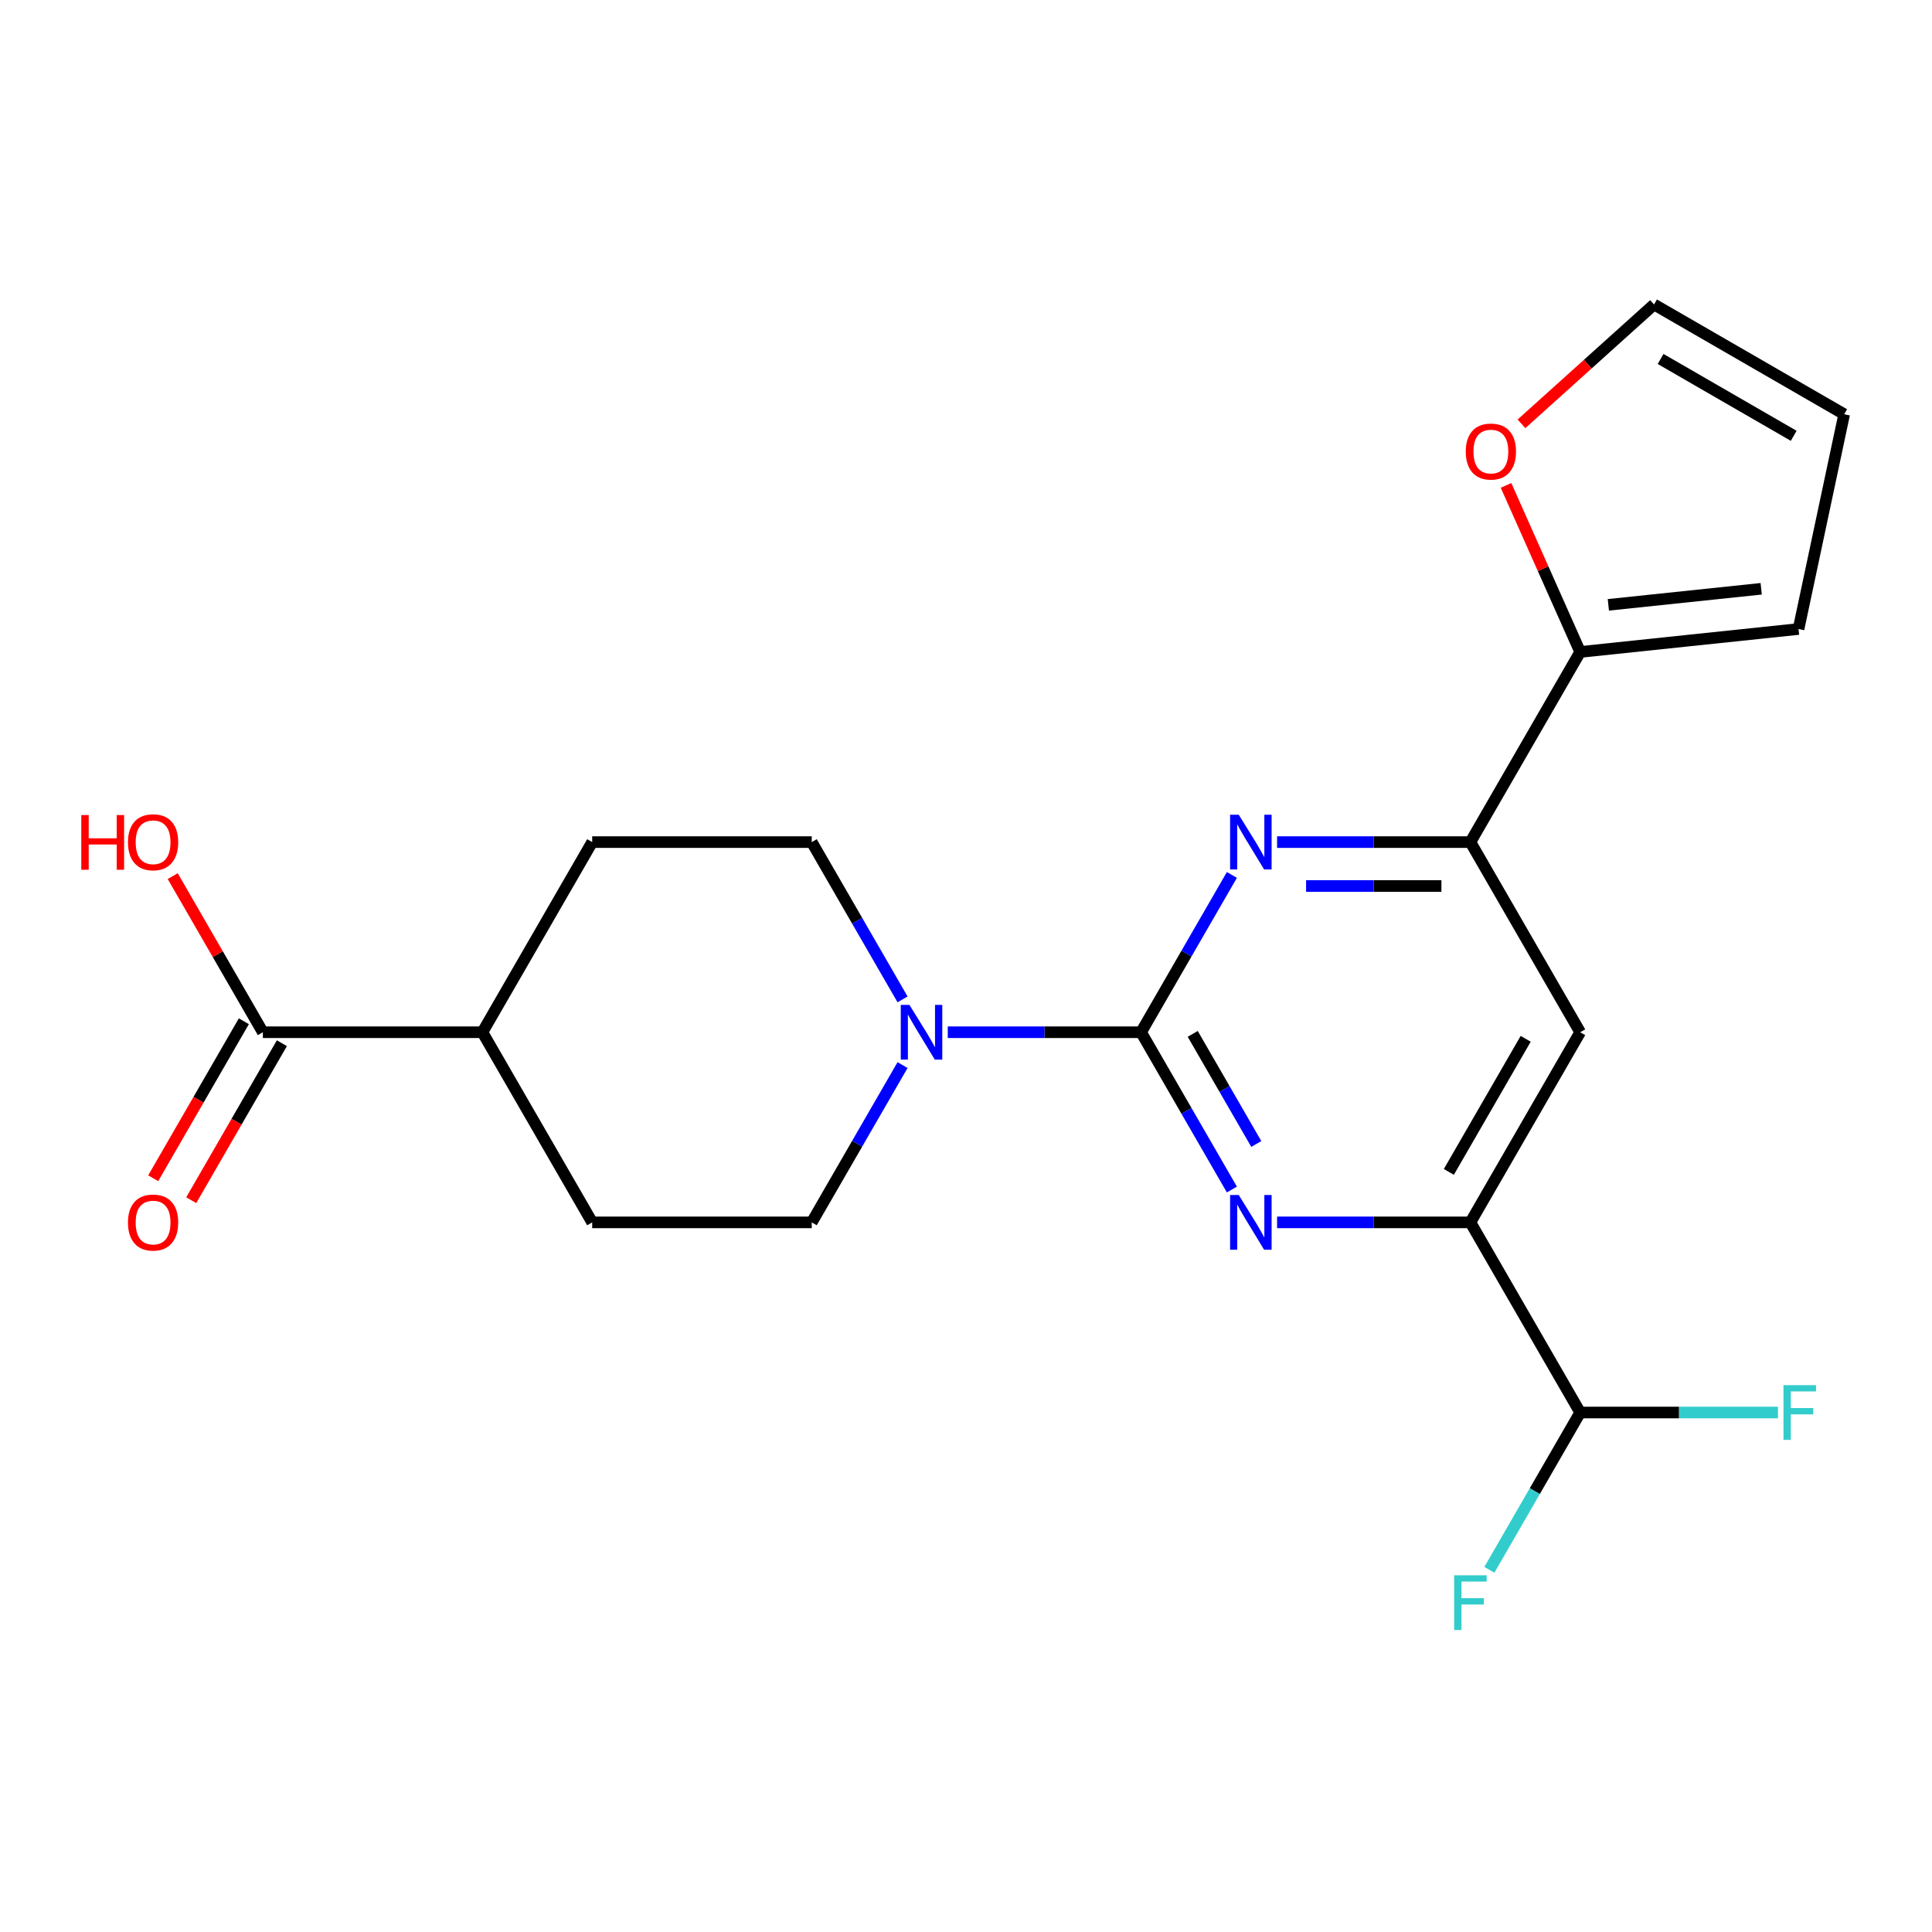 <?xml version='1.0' encoding='iso-8859-1'?>
<svg version='1.1' baseProfile='full'
              xmlns='http://www.w3.org/2000/svg'
                      xmlns:rdkit='http://www.rdkit.org/xml'
                      xmlns:xlink='http://www.w3.org/1999/xlink'
                  xml:space='preserve'
width='1000px' height='1000px' viewBox='0 0 1000 1000'>
<!-- END OF HEADER -->
<rect style='opacity:1.0;fill:#FFFFFF;stroke:none' width='1000' height='1000' x='0' y='0'> </rect>
<path class='bond-0' d='M 817.9,534.284 L 761.08,632.7' style='fill:none;fill-rule:evenodd;stroke:#000000;stroke-width:6px;stroke-linecap:butt;stroke-linejoin:miter;stroke-opacity:1' />
<path class='bond-0' d='M 789.694,537.683 L 749.919,606.574' style='fill:none;fill-rule:evenodd;stroke:#000000;stroke-width:6px;stroke-linecap:butt;stroke-linejoin:miter;stroke-opacity:1' />
<path class='bond-4' d='M 817.9,534.284 L 761.08,435.869' style='fill:none;fill-rule:evenodd;stroke:#000000;stroke-width:6px;stroke-linecap:butt;stroke-linejoin:miter;stroke-opacity:1' />
<path class='bond-1' d='M 761.08,632.7 L 711.05,632.7' style='fill:none;fill-rule:evenodd;stroke:#000000;stroke-width:6px;stroke-linecap:butt;stroke-linejoin:miter;stroke-opacity:1' />
<path class='bond-1' d='M 711.05,632.7 L 661.02,632.7' style='fill:none;fill-rule:evenodd;stroke:#0000FF;stroke-width:6px;stroke-linecap:butt;stroke-linejoin:miter;stroke-opacity:1' />
<path class='bond-24' d='M 761.08,632.7 L 817.9,731.116' style='fill:none;fill-rule:evenodd;stroke:#000000;stroke-width:6px;stroke-linecap:butt;stroke-linejoin:miter;stroke-opacity:1' />
<path class='bond-3' d='M 761.08,435.869 L 711.05,435.869' style='fill:none;fill-rule:evenodd;stroke:#000000;stroke-width:6px;stroke-linecap:butt;stroke-linejoin:miter;stroke-opacity:1' />
<path class='bond-3' d='M 711.05,435.869 L 661.02,435.869' style='fill:none;fill-rule:evenodd;stroke:#0000FF;stroke-width:6px;stroke-linecap:butt;stroke-linejoin:miter;stroke-opacity:1' />
<path class='bond-3' d='M 746.071,458.597 L 711.05,458.597' style='fill:none;fill-rule:evenodd;stroke:#000000;stroke-width:6px;stroke-linecap:butt;stroke-linejoin:miter;stroke-opacity:1' />
<path class='bond-3' d='M 711.05,458.597 L 676.029,458.597' style='fill:none;fill-rule:evenodd;stroke:#0000FF;stroke-width:6px;stroke-linecap:butt;stroke-linejoin:miter;stroke-opacity:1' />
<path class='bond-21' d='M 761.08,435.869 L 817.9,337.453' style='fill:none;fill-rule:evenodd;stroke:#000000;stroke-width:6px;stroke-linecap:butt;stroke-linejoin:miter;stroke-opacity:1' />
<path class='bond-18' d='M 856.13,157.596 L 821.824,188.485' style='fill:none;fill-rule:evenodd;stroke:#000000;stroke-width:6px;stroke-linecap:butt;stroke-linejoin:miter;stroke-opacity:1' />
<path class='bond-18' d='M 821.824,188.485 L 787.519,219.373' style='fill:none;fill-rule:evenodd;stroke:#FF0000;stroke-width:6px;stroke-linecap:butt;stroke-linejoin:miter;stroke-opacity:1' />
<path class='bond-19' d='M 856.13,157.596 L 954.545,214.417' style='fill:none;fill-rule:evenodd;stroke:#000000;stroke-width:6px;stroke-linecap:butt;stroke-linejoin:miter;stroke-opacity:1' />
<path class='bond-19' d='M 859.528,185.802 L 928.419,225.577' style='fill:none;fill-rule:evenodd;stroke:#000000;stroke-width:6px;stroke-linecap:butt;stroke-linejoin:miter;stroke-opacity:1' />
<path class='bond-2' d='M 590.618,534.284 L 614.121,493.577' style='fill:none;fill-rule:evenodd;stroke:#000000;stroke-width:6px;stroke-linecap:butt;stroke-linejoin:miter;stroke-opacity:1' />
<path class='bond-2' d='M 614.121,493.577 L 637.623,452.87' style='fill:none;fill-rule:evenodd;stroke:#0000FF;stroke-width:6px;stroke-linecap:butt;stroke-linejoin:miter;stroke-opacity:1' />
<path class='bond-5' d='M 590.618,534.284 L 614.121,574.992' style='fill:none;fill-rule:evenodd;stroke:#000000;stroke-width:6px;stroke-linecap:butt;stroke-linejoin:miter;stroke-opacity:1' />
<path class='bond-5' d='M 614.121,574.992 L 637.623,615.699' style='fill:none;fill-rule:evenodd;stroke:#0000FF;stroke-width:6px;stroke-linecap:butt;stroke-linejoin:miter;stroke-opacity:1' />
<path class='bond-5' d='M 617.352,535.132 L 633.804,563.628' style='fill:none;fill-rule:evenodd;stroke:#000000;stroke-width:6px;stroke-linecap:butt;stroke-linejoin:miter;stroke-opacity:1' />
<path class='bond-5' d='M 633.804,563.628 L 650.256,592.123' style='fill:none;fill-rule:evenodd;stroke:#0000FF;stroke-width:6px;stroke-linecap:butt;stroke-linejoin:miter;stroke-opacity:1' />
<path class='bond-12' d='M 590.618,534.284 L 540.588,534.284' style='fill:none;fill-rule:evenodd;stroke:#000000;stroke-width:6px;stroke-linecap:butt;stroke-linejoin:miter;stroke-opacity:1' />
<path class='bond-12' d='M 540.588,534.284 L 490.559,534.284' style='fill:none;fill-rule:evenodd;stroke:#0000FF;stroke-width:6px;stroke-linecap:butt;stroke-linejoin:miter;stroke-opacity:1' />
<path class='bond-16' d='M 954.545,214.417 L 930.918,325.574' style='fill:none;fill-rule:evenodd;stroke:#000000;stroke-width:6px;stroke-linecap:butt;stroke-linejoin:miter;stroke-opacity:1' />
<path class='bond-8' d='M 420.157,435.869 L 443.66,476.576' style='fill:none;fill-rule:evenodd;stroke:#000000;stroke-width:6px;stroke-linecap:butt;stroke-linejoin:miter;stroke-opacity:1' />
<path class='bond-8' d='M 443.66,476.576 L 467.162,517.283' style='fill:none;fill-rule:evenodd;stroke:#0000FF;stroke-width:6px;stroke-linecap:butt;stroke-linejoin:miter;stroke-opacity:1' />
<path class='bond-11' d='M 420.157,435.869 L 306.516,435.869' style='fill:none;fill-rule:evenodd;stroke:#000000;stroke-width:6px;stroke-linecap:butt;stroke-linejoin:miter;stroke-opacity:1' />
<path class='bond-9' d='M 420.157,632.7 L 443.66,591.993' style='fill:none;fill-rule:evenodd;stroke:#000000;stroke-width:6px;stroke-linecap:butt;stroke-linejoin:miter;stroke-opacity:1' />
<path class='bond-9' d='M 443.66,591.993 L 467.162,551.285' style='fill:none;fill-rule:evenodd;stroke:#0000FF;stroke-width:6px;stroke-linecap:butt;stroke-linejoin:miter;stroke-opacity:1' />
<path class='bond-10' d='M 420.157,632.7 L 306.516,632.7' style='fill:none;fill-rule:evenodd;stroke:#000000;stroke-width:6px;stroke-linecap:butt;stroke-linejoin:miter;stroke-opacity:1' />
<path class='bond-7' d='M 306.516,435.869 L 249.696,534.284' style='fill:none;fill-rule:evenodd;stroke:#000000;stroke-width:6px;stroke-linecap:butt;stroke-linejoin:miter;stroke-opacity:1' />
<path class='bond-6' d='M 306.516,632.7 L 249.696,534.284' style='fill:none;fill-rule:evenodd;stroke:#000000;stroke-width:6px;stroke-linecap:butt;stroke-linejoin:miter;stroke-opacity:1' />
<path class='bond-15' d='M 249.696,534.284 L 136.055,534.284' style='fill:none;fill-rule:evenodd;stroke:#000000;stroke-width:6px;stroke-linecap:butt;stroke-linejoin:miter;stroke-opacity:1' />
<path class='bond-13' d='M 136.055,534.284 L 112.726,493.877' style='fill:none;fill-rule:evenodd;stroke:#000000;stroke-width:6px;stroke-linecap:butt;stroke-linejoin:miter;stroke-opacity:1' />
<path class='bond-13' d='M 112.726,493.877 L 89.397,453.47' style='fill:none;fill-rule:evenodd;stroke:#FF0000;stroke-width:6px;stroke-linecap:butt;stroke-linejoin:miter;stroke-opacity:1' />
<path class='bond-14' d='M 126.214,528.602 L 102.757,569.23' style='fill:none;fill-rule:evenodd;stroke:#000000;stroke-width:6px;stroke-linecap:butt;stroke-linejoin:miter;stroke-opacity:1' />
<path class='bond-14' d='M 102.757,569.23 L 79.301,609.857' style='fill:none;fill-rule:evenodd;stroke:#FF0000;stroke-width:6px;stroke-linecap:butt;stroke-linejoin:miter;stroke-opacity:1' />
<path class='bond-14' d='M 145.897,539.966 L 122.44,580.594' style='fill:none;fill-rule:evenodd;stroke:#000000;stroke-width:6px;stroke-linecap:butt;stroke-linejoin:miter;stroke-opacity:1' />
<path class='bond-14' d='M 122.44,580.594 L 98.984,621.221' style='fill:none;fill-rule:evenodd;stroke:#FF0000;stroke-width:6px;stroke-linecap:butt;stroke-linejoin:miter;stroke-opacity:1' />
<path class='bond-17' d='M 930.918,325.574 L 817.9,337.453' style='fill:none;fill-rule:evenodd;stroke:#000000;stroke-width:6px;stroke-linecap:butt;stroke-linejoin:miter;stroke-opacity:1' />
<path class='bond-17' d='M 911.59,304.752 L 832.477,313.067' style='fill:none;fill-rule:evenodd;stroke:#000000;stroke-width:6px;stroke-linecap:butt;stroke-linejoin:miter;stroke-opacity:1' />
<path class='bond-20' d='M 817.9,337.453 L 798.707,294.345' style='fill:none;fill-rule:evenodd;stroke:#000000;stroke-width:6px;stroke-linecap:butt;stroke-linejoin:miter;stroke-opacity:1' />
<path class='bond-20' d='M 798.707,294.345 L 779.515,251.238' style='fill:none;fill-rule:evenodd;stroke:#FF0000;stroke-width:6px;stroke-linecap:butt;stroke-linejoin:miter;stroke-opacity:1' />
<path class='bond-22' d='M 817.9,731.116 L 794.398,771.823' style='fill:none;fill-rule:evenodd;stroke:#000000;stroke-width:6px;stroke-linecap:butt;stroke-linejoin:miter;stroke-opacity:1' />
<path class='bond-22' d='M 794.398,771.823 L 770.895,812.531' style='fill:none;fill-rule:evenodd;stroke:#33CCCC;stroke-width:6px;stroke-linecap:butt;stroke-linejoin:miter;stroke-opacity:1' />
<path class='bond-23' d='M 817.9,731.116 L 869.09,731.116' style='fill:none;fill-rule:evenodd;stroke:#000000;stroke-width:6px;stroke-linecap:butt;stroke-linejoin:miter;stroke-opacity:1' />
<path class='bond-23' d='M 869.09,731.116 L 920.28,731.116' style='fill:none;fill-rule:evenodd;stroke:#33CCCC;stroke-width:6px;stroke-linecap:butt;stroke-linejoin:miter;stroke-opacity:1' />
<path  class='atom-15' d='M 42.075 421.869
L 45.915 421.869
L 45.915 433.909
L 60.395 433.909
L 60.395 421.869
L 64.235 421.869
L 64.235 450.189
L 60.395 450.189
L 60.395 437.109
L 45.915 437.109
L 45.915 450.189
L 42.075 450.189
L 42.075 421.869
' fill='#FF0000'/>
<path  class='atom-15' d='M 66.235 435.949
Q 66.235 429.149, 69.595 425.349
Q 72.955 421.549, 79.235 421.549
Q 85.515 421.549, 88.875 425.349
Q 92.235 429.149, 92.235 435.949
Q 92.235 442.829, 88.835 446.749
Q 85.435 450.629, 79.235 450.629
Q 72.995 450.629, 69.595 446.749
Q 66.235 442.869, 66.235 435.949
M 79.235 447.429
Q 83.555 447.429, 85.875 444.549
Q 88.235 441.629, 88.235 435.949
Q 88.235 430.389, 85.875 427.589
Q 83.555 424.749, 79.235 424.749
Q 74.915 424.749, 72.555 427.549
Q 70.235 430.349, 70.235 435.949
Q 70.235 441.669, 72.555 444.549
Q 74.915 447.429, 79.235 447.429
' fill='#FF0000'/>
<path  class='atom-16' d='M 758.678 233.717
Q 758.678 226.917, 762.038 223.117
Q 765.398 219.317, 771.678 219.317
Q 777.958 219.317, 781.318 223.117
Q 784.678 226.917, 784.678 233.717
Q 784.678 240.597, 781.278 244.517
Q 777.878 248.397, 771.678 248.397
Q 765.438 248.397, 762.038 244.517
Q 758.678 240.637, 758.678 233.717
M 771.678 245.197
Q 775.998 245.197, 778.318 242.317
Q 780.678 239.397, 780.678 233.717
Q 780.678 228.157, 778.318 225.357
Q 775.998 222.517, 771.678 222.517
Q 767.358 222.517, 764.998 225.317
Q 762.678 228.117, 762.678 233.717
Q 762.678 239.437, 764.998 242.317
Q 767.358 245.197, 771.678 245.197
' fill='#FF0000'/>
<path  class='atom-17' d='M 470.718 520.124
L 479.998 535.124
Q 480.918 536.604, 482.398 539.284
Q 483.878 541.964, 483.958 542.124
L 483.958 520.124
L 487.718 520.124
L 487.718 548.444
L 483.838 548.444
L 473.878 532.044
Q 472.718 530.124, 471.478 527.924
Q 470.278 525.724, 469.918 525.044
L 469.918 548.444
L 466.238 548.444
L 466.238 520.124
L 470.718 520.124
' fill='#0000FF'/>
<path  class='atom-18' d='M 641.179 421.709
L 650.459 436.709
Q 651.379 438.189, 652.859 440.869
Q 654.339 443.549, 654.419 443.709
L 654.419 421.709
L 658.179 421.709
L 658.179 450.029
L 654.299 450.029
L 644.339 433.629
Q 643.179 431.709, 641.939 429.509
Q 640.739 427.309, 640.379 426.629
L 640.379 450.029
L 636.699 450.029
L 636.699 421.709
L 641.179 421.709
' fill='#0000FF'/>
<path  class='atom-19' d='M 641.179 618.54
L 650.459 633.54
Q 651.379 635.02, 652.859 637.7
Q 654.339 640.38, 654.419 640.54
L 654.419 618.54
L 658.179 618.54
L 658.179 646.86
L 654.299 646.86
L 644.339 630.46
Q 643.179 628.54, 641.939 626.34
Q 640.739 624.14, 640.379 623.46
L 640.379 646.86
L 636.699 646.86
L 636.699 618.54
L 641.179 618.54
' fill='#0000FF'/>
<path  class='atom-20' d='M 66.235 632.78
Q 66.235 625.98, 69.595 622.18
Q 72.955 618.38, 79.235 618.38
Q 85.515 618.38, 88.875 622.18
Q 92.235 625.98, 92.235 632.78
Q 92.235 639.66, 88.835 643.58
Q 85.435 647.46, 79.235 647.46
Q 72.995 647.46, 69.595 643.58
Q 66.235 639.7, 66.235 632.78
M 79.235 644.26
Q 83.555 644.26, 85.875 641.38
Q 88.235 638.46, 88.235 632.78
Q 88.235 627.22, 85.875 624.42
Q 83.555 621.58, 79.235 621.58
Q 74.915 621.58, 72.555 624.38
Q 70.235 627.18, 70.235 632.78
Q 70.235 638.5, 72.555 641.38
Q 74.915 644.26, 79.235 644.26
' fill='#FF0000'/>
<path  class='atom-21' d='M 752.66 815.372
L 769.5 815.372
L 769.5 818.612
L 756.46 818.612
L 756.46 827.212
L 768.06 827.212
L 768.06 830.492
L 756.46 830.492
L 756.46 843.692
L 752.66 843.692
L 752.66 815.372
' fill='#33CCCC'/>
<path  class='atom-22' d='M 923.121 716.956
L 939.961 716.956
L 939.961 720.196
L 926.921 720.196
L 926.921 728.796
L 938.521 728.796
L 938.521 732.076
L 926.921 732.076
L 926.921 745.276
L 923.121 745.276
L 923.121 716.956
' fill='#33CCCC'/>
</svg>
